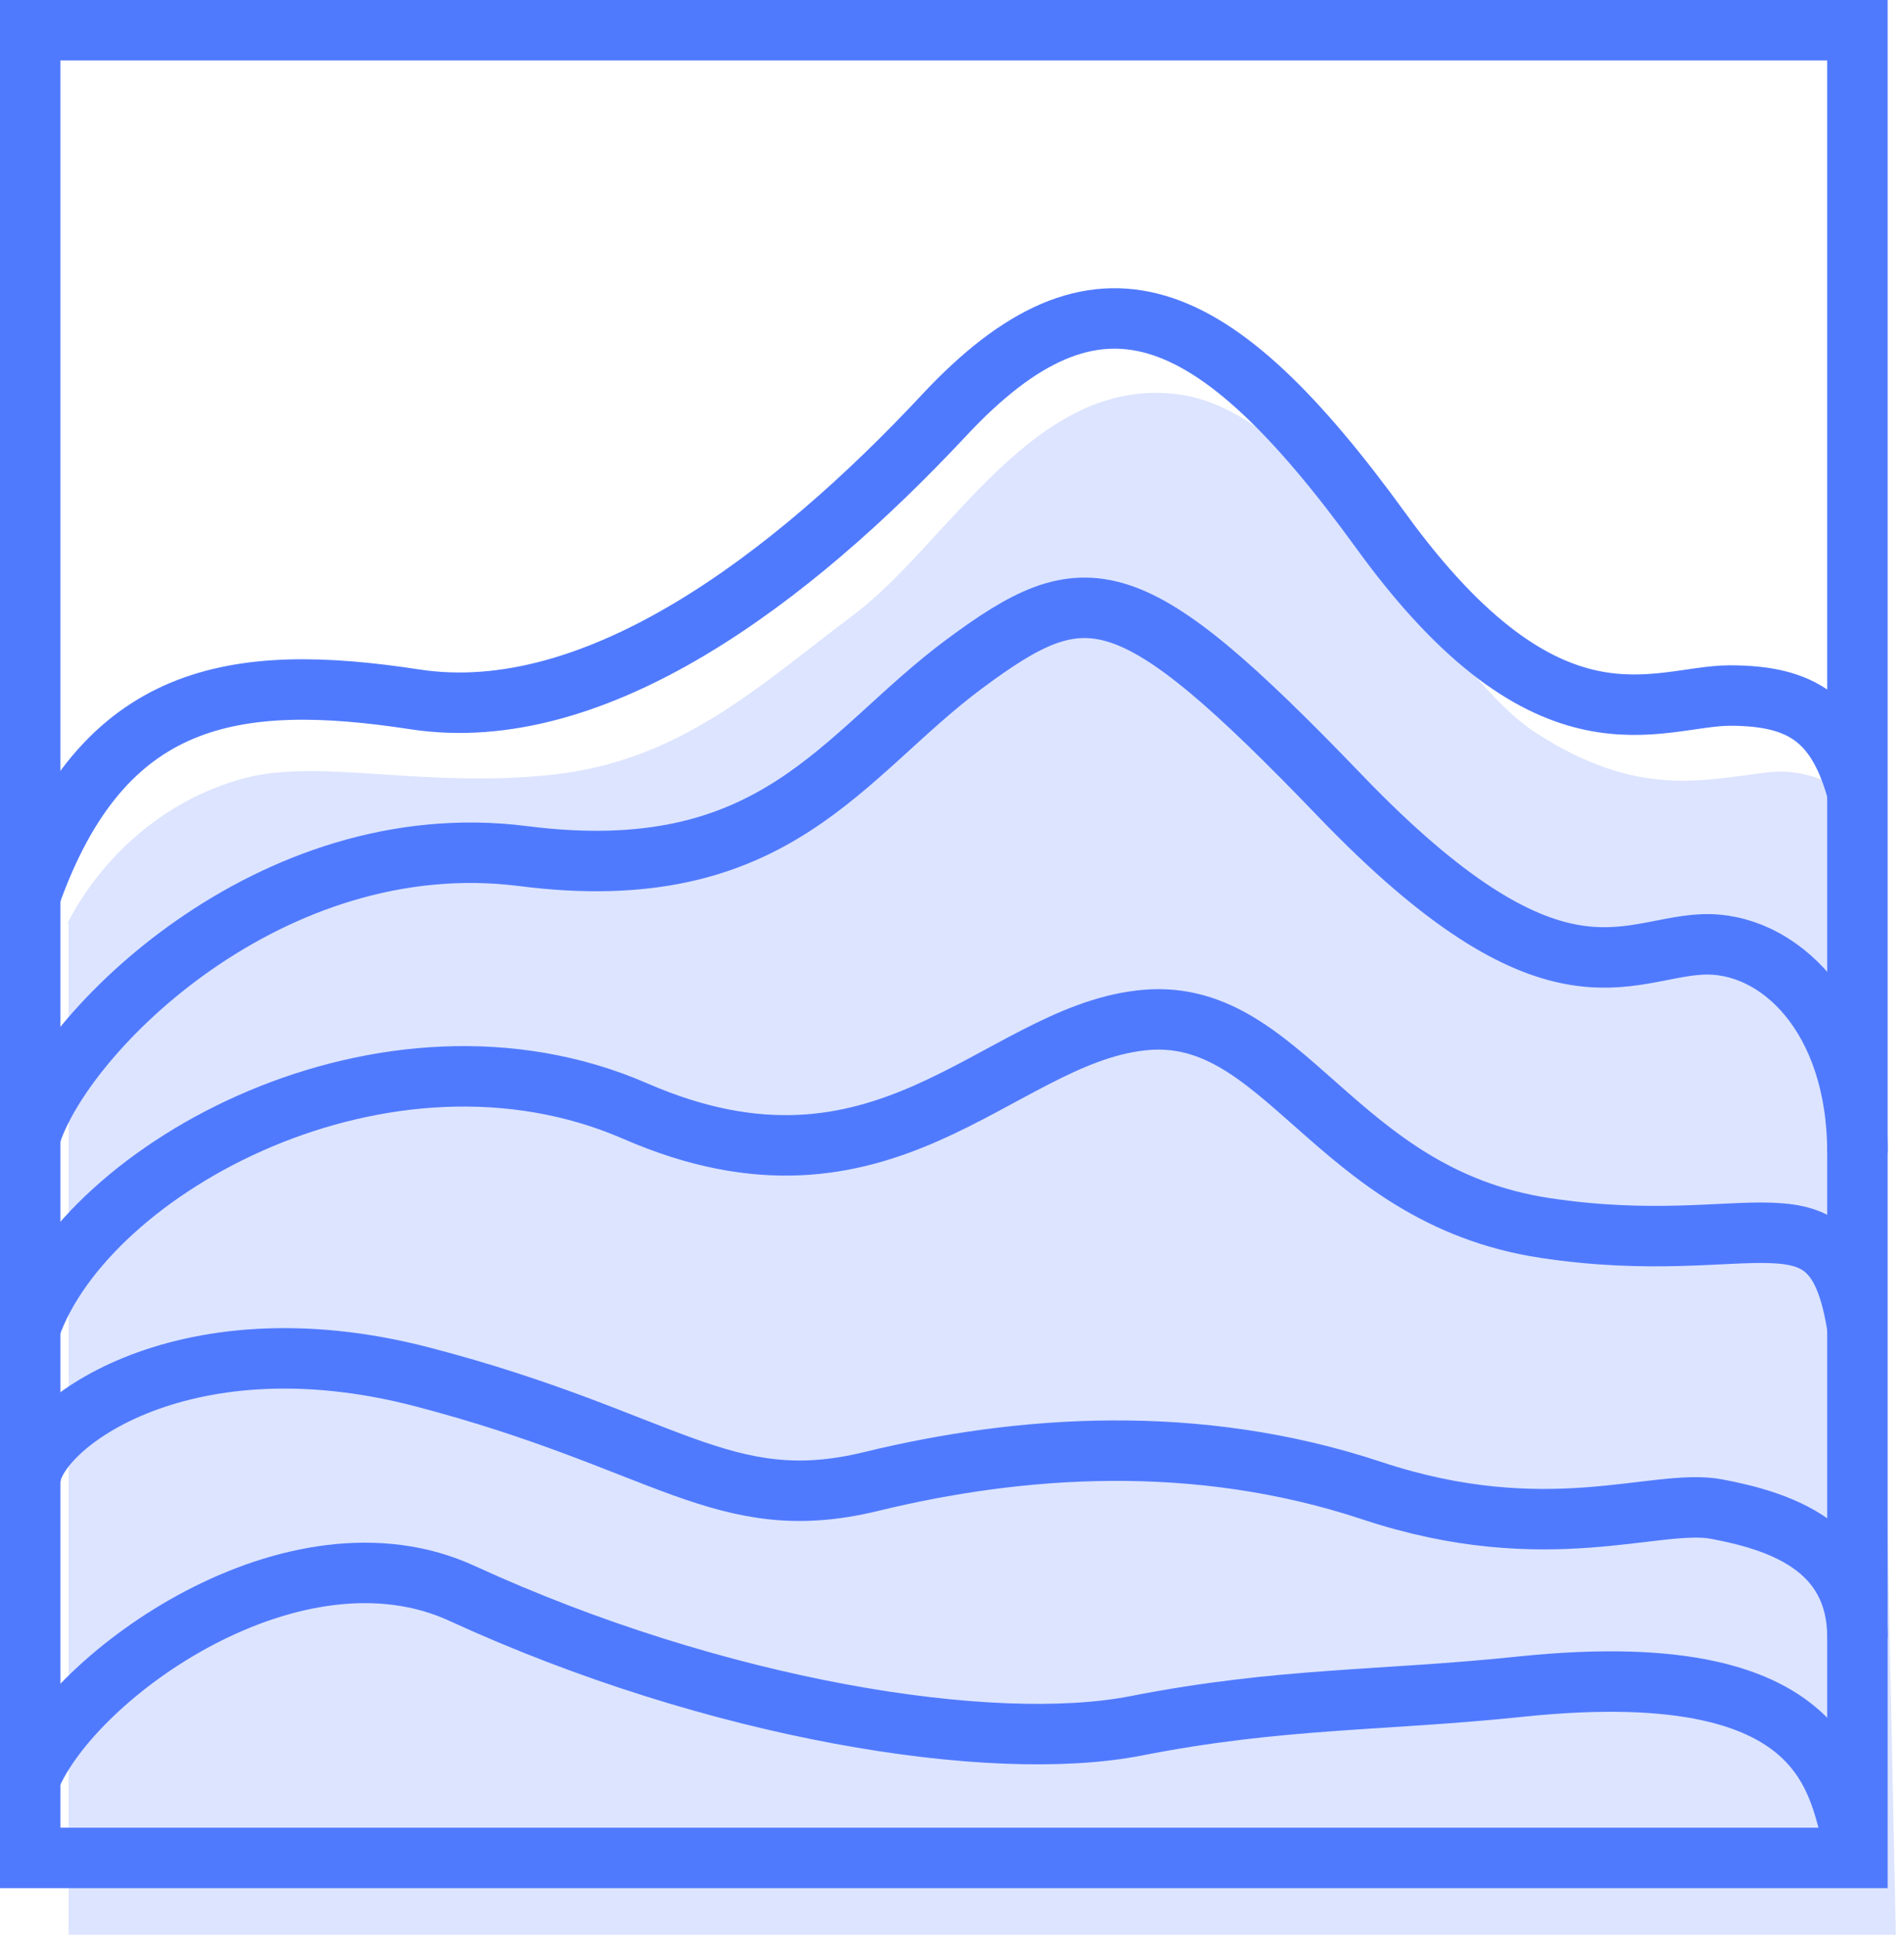 <svg width="63" height="64" viewBox="0 0 63 64" fill="none" xmlns="http://www.w3.org/2000/svg">
<path opacity="0.2" d="M2.271 30.556V64H62.729L61.967 27.023C61.967 27.023 60.62 25.295 58.485 25.549C56.35 25.803 54.19 26.413 50.836 24.253C47.481 22.093 43.771 13.681 38.993 13.046C34.215 12.411 31.42 17.951 28.243 20.34C25.066 22.729 22.5 25.168 18.281 25.626C14.062 26.083 10.632 25.092 8.141 25.727C3.897 26.846 2.245 30.53 2.245 30.53L2.271 30.556Z" fill="#507AFE"/>
<path d="M61.459 1H1V61.459H61.459V1Z" stroke="#507AFE" stroke-width="2" stroke-miterlimit="10"/>
<path d="M1 29.641C3.389 22.881 7.76 22.22 13.732 23.135C19.704 24.05 26.185 19.145 31.242 13.732C36.299 8.319 40.137 9.895 45.702 17.57C51.268 25.244 54.851 23.008 57.24 23.008C59.629 23.008 60.823 23.796 61.484 26.312" stroke="#507AFE" stroke-width="2" stroke-miterlimit="10"/>
<path d="M1 37.595C2.067 34.139 8.954 27.252 17.315 28.319C25.676 29.387 27.862 24.965 31.903 21.966C35.944 18.967 37.341 19.044 44.355 26.337C51.369 33.631 53.758 31.369 56.3 31.242C58.841 31.115 61.459 33.631 61.459 38.129" stroke="#507AFE" stroke-width="2" stroke-miterlimit="10"/>
<path d="M1 43.923C2.855 38.612 12.792 33.173 21.026 36.757C29.26 40.34 32.97 34.317 37.722 33.758C42.5 33.173 44.076 39.552 51.115 40.619C58.155 41.687 60.671 38.891 61.459 43.923" stroke="#507AFE" stroke-width="2" stroke-miterlimit="10"/>
<path d="M1 49.006C1 47.278 5.905 43.441 13.986 45.55C22.068 47.659 23.923 50.201 28.828 49.006C33.733 47.812 39.578 47.38 45.397 49.311C51.217 51.243 54.8 49.54 56.808 49.921C58.816 50.302 61.459 51.116 61.459 54.165" stroke="#507AFE" stroke-width="2" stroke-miterlimit="10"/>
<path d="M1 58.816C2.449 55.359 9.768 50.15 15.308 52.717C23.669 56.554 32.792 58.028 37.595 57.088C42.398 56.147 45.728 56.274 50.328 55.791C61.103 54.673 60.798 59.477 61.459 61.459" stroke="#507AFE" stroke-width="2" stroke-miterlimit="10"/>
</svg>
